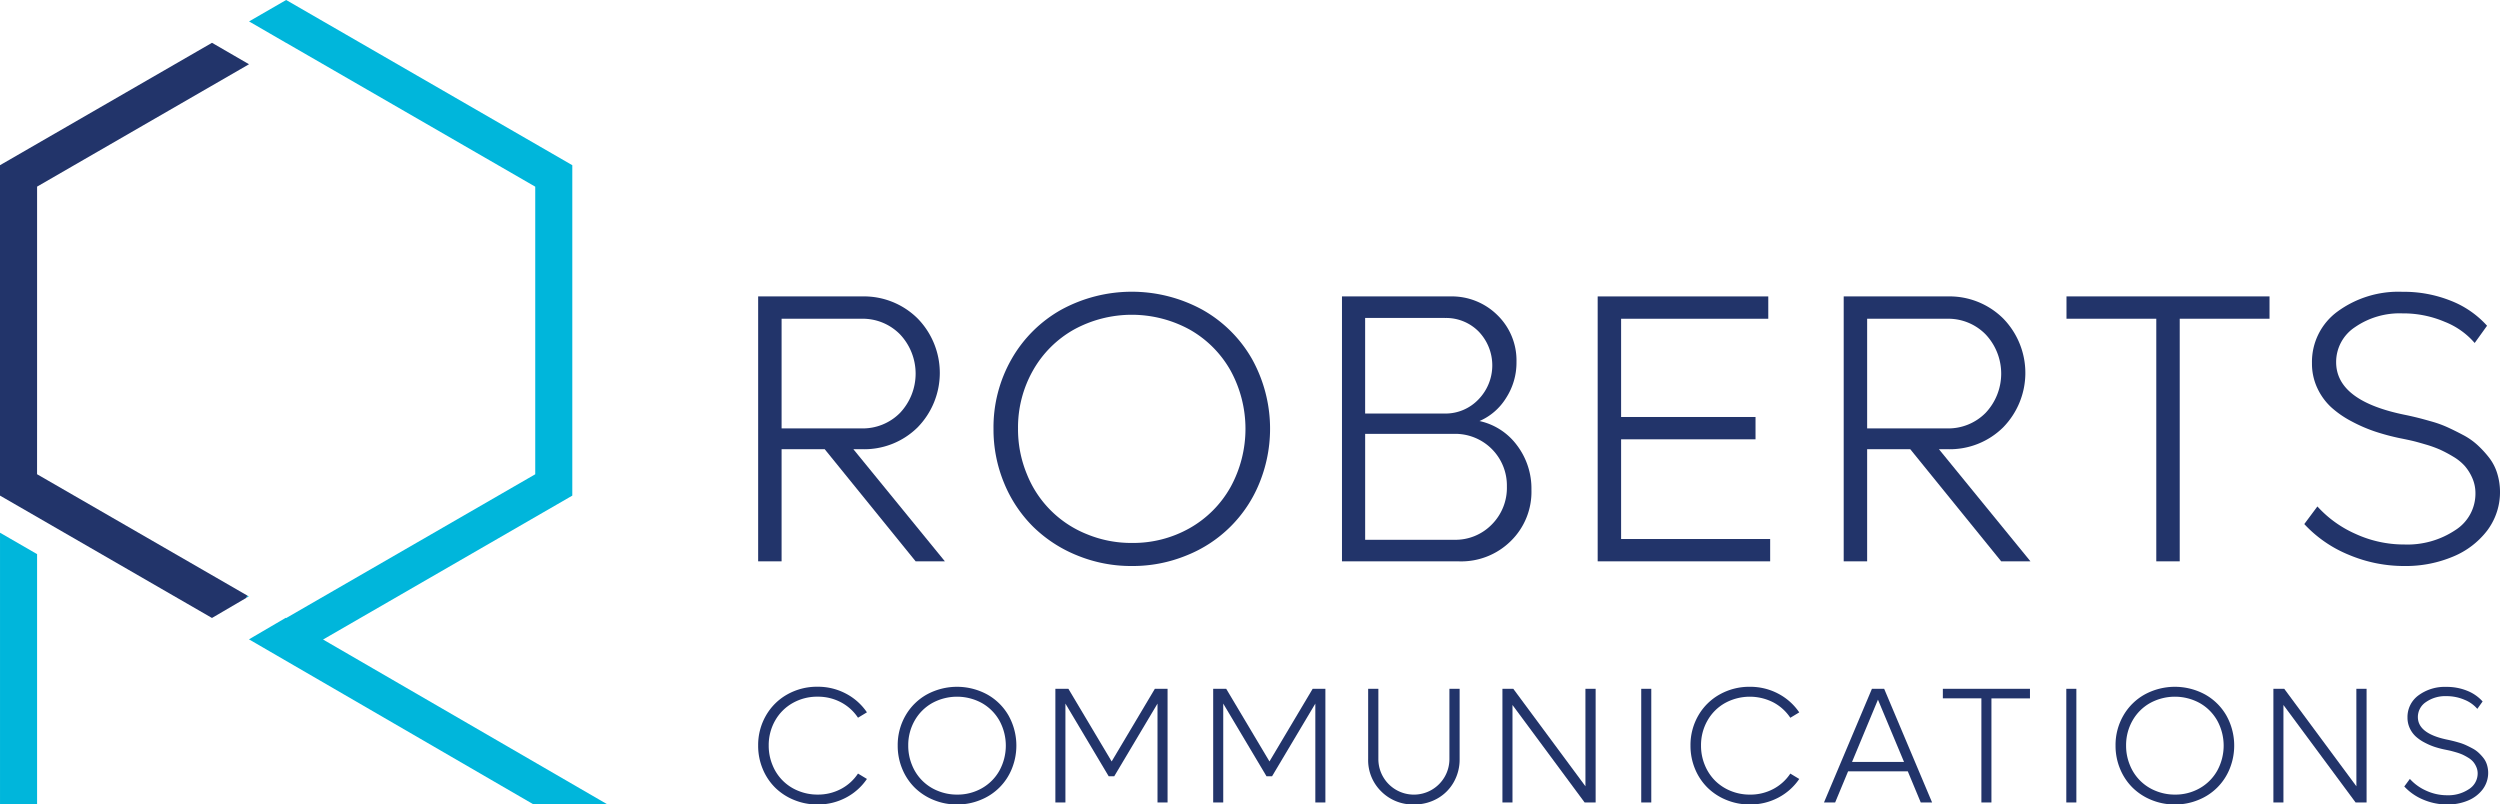<svg xmlns="http://www.w3.org/2000/svg" width="179.176" height="57.658" viewBox="0 0 179.176 57.658">
  <g id="Group_46" data-name="Group 46" transform="translate(-119.973 -74.486)">
    <g id="Group_40" data-name="Group 40" transform="translate(119.973 74.486)">
      <path id="Path_179" data-name="Path 179" d="M140.041,122.708l.055.032h0Z" transform="translate(-122.264 -79.991)" fill="#00b6db"/>
      <path id="Path_180" data-name="Path 180" d="M139.993,122.679h0l.043.025Z" transform="translate(-122.259 -79.988)" fill="#00b6db"/>
      <path id="Path_181" data-name="Path 181" d="M140.023,122.7l-.043-.025-.1.174.2-.117Z" transform="translate(-122.246 -79.988)" fill="#00b6db"/>
      <path id="Path_182" data-name="Path 182" d="M122.631,105.363V88.256l15.189-8.77-2.653-1.537-15.194,8.772V110.4l2.657,1.534,12.535,7.237,2.44-1.428.1-.174-15.076-8.7Z" transform="translate(-119.973 -74.881)" fill="#22346a"/>
      <path id="Path_183" data-name="Path 183" d="M122.631,119.12l-2.657-1.534v19.479h2.657Z" transform="translate(-119.973 -79.406)" fill="#00b6db"/>
      <path id="Path_184" data-name="Path 184" d="M145.426,120.321l17.863-10.314V86.326L142.781,74.486l-2.659,1.535,2.653,1.537.007,0,17.851,10.307v20.612l-17.851,10.306-.027-.016-.006,0-2.634,1.541,0,0,20.4,11.833h5.3Z" transform="translate(-122.272 -74.486)" fill="#00b6db"/>
    </g>
    <g id="Group_45" data-name="Group 45" transform="translate(174.309 95.395)">
      <g id="Group_42" data-name="Group 42">
        <g id="Group_41" data-name="Group 41">
          <path id="Path_185" data-name="Path 185" d="M192.6,117.454l-6.516-8.034h-3.091v8.034h-1.68V98.469h7.43a5.464,5.464,0,0,1,3.991,1.572,5.582,5.582,0,0,1,.006,7.813,5.436,5.436,0,0,1-3.97,1.565h-.632l6.557,8.034Zm-9.607-17.386v7.86h5.723a3.755,3.755,0,0,0,2.768-1.115,4.1,4.1,0,0,0,0-5.622,3.743,3.743,0,0,0-2.768-1.122Z" transform="translate(-181.312 -98.133)" fill="#22346a"/>
          <path id="Path_186" data-name="Path 186" d="M210.27,117.747a10.17,10.17,0,0,1-3.922-.76,9.651,9.651,0,0,1-3.159-2.062,9.474,9.474,0,0,1-2.075-3.123,10.009,10.009,0,0,1-.759-3.89,9.847,9.847,0,0,1,1.3-5.006,9.361,9.361,0,0,1,3.567-3.534,10.564,10.564,0,0,1,10.09,0,9.355,9.355,0,0,1,3.567,3.534,10.291,10.291,0,0,1,.531,8.9,9.353,9.353,0,0,1-5.227,5.186A10.143,10.143,0,0,1,210.27,117.747Zm0-1.653a8.219,8.219,0,0,0,4.146-1.061,7.7,7.7,0,0,0,2.929-2.943,8.693,8.693,0,0,0,0-8.351,7.717,7.717,0,0,0-2.929-2.936,8.64,8.64,0,0,0-8.3,0,7.7,7.7,0,0,0-2.936,2.936,8.282,8.282,0,0,0-1.068,4.172,8.4,8.4,0,0,0,.632,3.245,7.69,7.69,0,0,0,4.307,4.312A8.323,8.323,0,0,0,210.27,116.094Z" transform="translate(-183.486 -98.09)" fill="#22346a"/>
          <path id="Path_187" data-name="Path 187" d="M238.406,107.4a4.547,4.547,0,0,1,2.688,1.74,5.135,5.135,0,0,1,1.035,3.192A4.931,4.931,0,0,1,240.65,116a5.051,5.051,0,0,1-3.7,1.457h-8.4V98.469H236.3a4.643,4.643,0,0,1,3.393,1.344,4.524,4.524,0,0,1,1.364,3.359,4.662,4.662,0,0,1-.753,2.587A4.2,4.2,0,0,1,238.406,107.4Zm-2.472-7.39h-5.724v6.853h5.724a3.261,3.261,0,0,0,2.386-1,3.5,3.5,0,0,0,.027-4.877A3.277,3.277,0,0,0,235.933,100.014Zm.659,15.9a3.634,3.634,0,0,0,2.694-1.095,3.718,3.718,0,0,0,1.082-2.721,3.7,3.7,0,0,0-3.775-3.775h-6.383v7.592Z" transform="translate(-186.706 -98.133)" fill="#22346a"/>
          <path id="Path_188" data-name="Path 188" d="M250.917,115.855H261.6v1.6H249.238V98.469h12.227v1.6H250.917v7.041h9.634v1.6h-9.634Z" transform="translate(-189.068 -98.133)" fill="#22346a"/>
          <path id="Path_189" data-name="Path 189" d="M280.43,117.454l-6.516-8.034h-3.091v8.034h-1.68V98.469h7.43a5.464,5.464,0,0,1,3.991,1.572,5.582,5.582,0,0,1,.006,7.813,5.436,5.436,0,0,1-3.97,1.565h-.632l6.558,8.034Zm-9.607-17.386v7.86h5.724a3.757,3.757,0,0,0,2.768-1.115,4.1,4.1,0,0,0,0-5.622,3.746,3.746,0,0,0-2.768-1.122Z" transform="translate(-191.34 -98.133)" fill="#22346a"/>
          <path id="Path_190" data-name="Path 190" d="M301.72,98.469v1.6h-6.436v17.386h-1.68V100.068h-6.436v-1.6Z" transform="translate(-193.398 -98.133)" fill="#22346a"/>
          <path id="Path_191" data-name="Path 191" d="M313.583,117.747a10.164,10.164,0,0,1-3.991-.806,8.96,8.96,0,0,1-3.184-2.2l.94-1.263a8.107,8.107,0,0,0,2.735,1.968,8.318,8.318,0,0,0,3.5.759,6.179,6.179,0,0,0,3.635-1.021,3.09,3.09,0,0,0,1.457-2.633,2.692,2.692,0,0,0-.221-1.1,3.406,3.406,0,0,0-.537-.866,3.51,3.51,0,0,0-.84-.679,9.206,9.206,0,0,0-.941-.5,8.4,8.4,0,0,0-1.054-.376q-.639-.189-.961-.262c-.214-.05-.5-.11-.86-.182a16.194,16.194,0,0,1-1.781-.477,10.991,10.991,0,0,1-1.686-.732,7,7,0,0,1-1.464-1.014,4.393,4.393,0,0,1-.989-1.371,4.121,4.121,0,0,1-.382-1.78,4.467,4.467,0,0,1,1.827-3.7,7.382,7.382,0,0,1,4.662-1.417,9.064,9.064,0,0,1,3.487.651,6.844,6.844,0,0,1,2.572,1.781l-.887,1.236a5.472,5.472,0,0,0-2.143-1.517,7.581,7.581,0,0,0-3.03-.605,5.622,5.622,0,0,0-3.406.988,2.99,2.99,0,0,0-1.35,2.506q0,2.808,5.039,3.8c.295.063.578.128.846.195s.6.159,1.008.275a7.967,7.967,0,0,1,1.115.41q.512.235,1.095.544a4.861,4.861,0,0,1,1.035.725,7.439,7.439,0,0,1,.827.9,3.531,3.531,0,0,1,.578,1.121,4.587,4.587,0,0,1-.705,4.085,5.907,5.907,0,0,1-2.472,1.888A8.712,8.712,0,0,1,313.583,117.747Z" transform="translate(-195.595 -98.09)" fill="#22346a"/>
        </g>
      </g>
      <g id="Group_44" data-name="Group 44" transform="translate(0 28.314)">
        <g id="Group_43" data-name="Group 43">
          <path id="Path_192" data-name="Path 192" d="M185.567,138.488a4.356,4.356,0,0,1-1.683-.326,4.15,4.15,0,0,1-1.355-.885,4.059,4.059,0,0,1-.89-1.34,4.3,4.3,0,0,1-.326-1.669,4.232,4.232,0,0,1,.556-2.148A4.018,4.018,0,0,1,183.4,130.6a4.325,4.325,0,0,1,2.168-.551,4.281,4.281,0,0,1,2.036.493,4.141,4.141,0,0,1,1.505,1.341l-.64.386a3.308,3.308,0,0,0-1.225-1.107,3.5,3.5,0,0,0-1.675-.4,3.543,3.543,0,0,0-1.781.455,3.309,3.309,0,0,0-1.26,1.26,3.55,3.55,0,0,0-.458,1.79,3.606,3.606,0,0,0,.271,1.393,3.3,3.3,0,0,0,1.848,1.85,3.588,3.588,0,0,0,1.38.268,3.5,3.5,0,0,0,1.675-.4,3.308,3.308,0,0,0,1.225-1.107l.64.386A4.133,4.133,0,0,1,187.6,138,4.281,4.281,0,0,1,185.567,138.488Z" transform="translate(-181.312 -130.053)" fill="#22346a"/>
          <path id="Path_193" data-name="Path 193" d="M196.858,138.488a4.356,4.356,0,0,1-1.683-.326,4.15,4.15,0,0,1-1.355-.885,4.059,4.059,0,0,1-.89-1.34,4.3,4.3,0,0,1-.326-1.669,4.232,4.232,0,0,1,.556-2.148,4.018,4.018,0,0,1,1.531-1.516,4.529,4.529,0,0,1,4.33,0,4.006,4.006,0,0,1,1.531,1.516,4.415,4.415,0,0,1,.228,3.817,4.008,4.008,0,0,1-2.243,2.225A4.339,4.339,0,0,1,196.858,138.488Zm0-.709a3.524,3.524,0,0,0,1.779-.456,3.3,3.3,0,0,0,1.257-1.262,3.727,3.727,0,0,0,0-3.583,3.314,3.314,0,0,0-1.257-1.26,3.707,3.707,0,0,0-3.56,0,3.309,3.309,0,0,0-1.26,1.26,3.55,3.55,0,0,0-.458,1.79,3.606,3.606,0,0,0,.271,1.393,3.3,3.3,0,0,0,1.848,1.85A3.588,3.588,0,0,0,196.858,137.779Z" transform="translate(-182.601 -130.053)" fill="#22346a"/>
          <path id="Path_194" data-name="Path 194" d="M212.492,130.216h.911v8.146h-.721v-7.086l-3.1,5.207h-.4l-3.1-5.207v7.086h-.72v-8.146h.934l3.1,5.206Z" transform="translate(-184.059 -130.072)" fill="#22346a"/>
          <path id="Path_195" data-name="Path 195" d="M225.26,130.216h.912v8.146h-.721v-7.086l-3.1,5.207h-.4l-3.1-5.207v7.086h-.721v-8.146h.934l3.1,5.206Z" transform="translate(-185.517 -130.072)" fill="#22346a"/>
          <path id="Path_196" data-name="Path 196" d="M233.954,138.506a3.2,3.2,0,0,1-2.344-.931,3.132,3.132,0,0,1-.943-2.321v-5.039h.732v5.039a2.546,2.546,0,1,0,5.092,0v-5.039h.732v5.039a3.271,3.271,0,0,1-.427,1.661,3.075,3.075,0,0,1-1.175,1.168A3.327,3.327,0,0,1,233.954,138.506Z" transform="translate(-186.947 -130.072)" fill="#22346a"/>
          <path id="Path_197" data-name="Path 197" d="M247.479,130.216h.732v8.146h-.789l-5.171-6.987v6.987h-.721v-8.146h.779l5.171,6.987Z" transform="translate(-188.187 -130.072)" fill="#22346a"/>
          <path id="Path_198" data-name="Path 198" d="M252.762,138.362v-8.146h.72v8.146Z" transform="translate(-189.47 -130.072)" fill="#22346a"/>
          <path id="Path_199" data-name="Path 199" d="M261,138.488a4.353,4.353,0,0,1-1.683-.326,4.141,4.141,0,0,1-1.355-.885,4.061,4.061,0,0,1-.891-1.34,4.3,4.3,0,0,1-.325-1.669,4.223,4.223,0,0,1,.556-2.148,4.018,4.018,0,0,1,1.531-1.516,4.322,4.322,0,0,1,2.168-.551,4.278,4.278,0,0,1,2.035.493,4.141,4.141,0,0,1,1.505,1.341l-.64.386a3.322,3.322,0,0,0-1.225-1.107,3.7,3.7,0,0,0-3.456.052,3.3,3.3,0,0,0-1.26,1.26,3.551,3.551,0,0,0-.459,1.79,3.605,3.605,0,0,0,.271,1.393,3.4,3.4,0,0,0,.735,1.118,3.37,3.37,0,0,0,1.113.733,3.592,3.592,0,0,0,1.381.268,3.507,3.507,0,0,0,1.675-.4,3.322,3.322,0,0,0,1.225-1.107l.64.386A4.133,4.133,0,0,1,263.033,138,4.278,4.278,0,0,1,261,138.488Z" transform="translate(-189.924 -130.053)" fill="#22346a"/>
          <path id="Path_200" data-name="Path 200" d="M274.484,138.362l-.928-2.231h-4.279l-.928,2.231h-.8l3.436-8.146h.877l3.435,8.146Zm-4.924-2.906h3.725l-1.868-4.463Z" transform="translate(-191.159 -130.072)" fill="#22346a"/>
          <path id="Path_201" data-name="Path 201" d="M283.409,130.216v.686h-2.762v7.46h-.72V130.9h-2.762v-.686Z" transform="translate(-192.256 -130.072)" fill="#22346a"/>
          <path id="Path_202" data-name="Path 202" d="M287.154,138.362v-8.146h.721v8.146Z" transform="translate(-193.397 -130.072)" fill="#22346a"/>
          <path id="Path_203" data-name="Path 203" d="M295.392,138.488a4.358,4.358,0,0,1-1.684-.326,4.15,4.15,0,0,1-1.355-.885,4.059,4.059,0,0,1-.89-1.34,4.3,4.3,0,0,1-.326-1.669,4.224,4.224,0,0,1,.557-2.148,4.006,4.006,0,0,1,1.531-1.516,4.527,4.527,0,0,1,4.329,0,4.006,4.006,0,0,1,1.531,1.516,4.415,4.415,0,0,1,.228,3.817,4.01,4.01,0,0,1-2.242,2.225A4.346,4.346,0,0,1,295.392,138.488Zm0-.709a3.521,3.521,0,0,0,1.778-.456,3.3,3.3,0,0,0,1.257-1.262,3.727,3.727,0,0,0,0-3.583,3.308,3.308,0,0,0-1.257-1.26,3.706,3.706,0,0,0-3.559,0,3.3,3.3,0,0,0-1.26,1.26,3.559,3.559,0,0,0-.458,1.79,3.605,3.605,0,0,0,.271,1.393,3.3,3.3,0,0,0,1.848,1.85A3.589,3.589,0,0,0,295.392,137.779Z" transform="translate(-193.851 -130.053)" fill="#22346a"/>
          <path id="Path_204" data-name="Path 204" d="M309.854,130.216h.733v8.146H309.8l-5.172-6.987v6.987h-.72v-8.146h.778l5.171,6.987Z" transform="translate(-195.309 -130.072)" fill="#22346a"/>
          <path id="Path_205" data-name="Path 205" d="M317.578,138.488a4.362,4.362,0,0,1-1.712-.345,3.862,3.862,0,0,1-1.367-.946l.4-.542a3.465,3.465,0,0,0,1.174.845,3.568,3.568,0,0,0,1.5.326,2.653,2.653,0,0,0,1.56-.438,1.329,1.329,0,0,0,.625-1.13,1.147,1.147,0,0,0-.1-.469,1.431,1.431,0,0,0-.23-.372,1.507,1.507,0,0,0-.361-.291,4.188,4.188,0,0,0-.4-.216,3.622,3.622,0,0,0-.453-.161c-.182-.054-.321-.091-.413-.113s-.215-.047-.368-.078a6.924,6.924,0,0,1-.764-.2,4.709,4.709,0,0,1-.723-.314,2.966,2.966,0,0,1-.629-.435,1.881,1.881,0,0,1-.424-.588,1.777,1.777,0,0,1-.164-.764,1.916,1.916,0,0,1,.784-1.588,3.169,3.169,0,0,1,2-.609,3.877,3.877,0,0,1,1.5.28,2.93,2.93,0,0,1,1.1.764l-.38.531a2.361,2.361,0,0,0-.919-.652,3.259,3.259,0,0,0-1.3-.26,2.411,2.411,0,0,0-1.462.424,1.284,1.284,0,0,0-.579,1.075q0,1.2,2.161,1.631c.128.027.249.056.364.084s.259.068.432.118a3.471,3.471,0,0,1,.478.176q.219.1.47.234a2.058,2.058,0,0,1,.444.311,3.183,3.183,0,0,1,.355.386,1.522,1.522,0,0,1,.248.482,1.973,1.973,0,0,1-.3,1.752,2.534,2.534,0,0,1-1.061.81A3.737,3.737,0,0,1,317.578,138.488Z" transform="translate(-196.519 -130.053)" fill="#22346a"/>
        </g>
      </g>
    </g>
  </g>
</svg>
